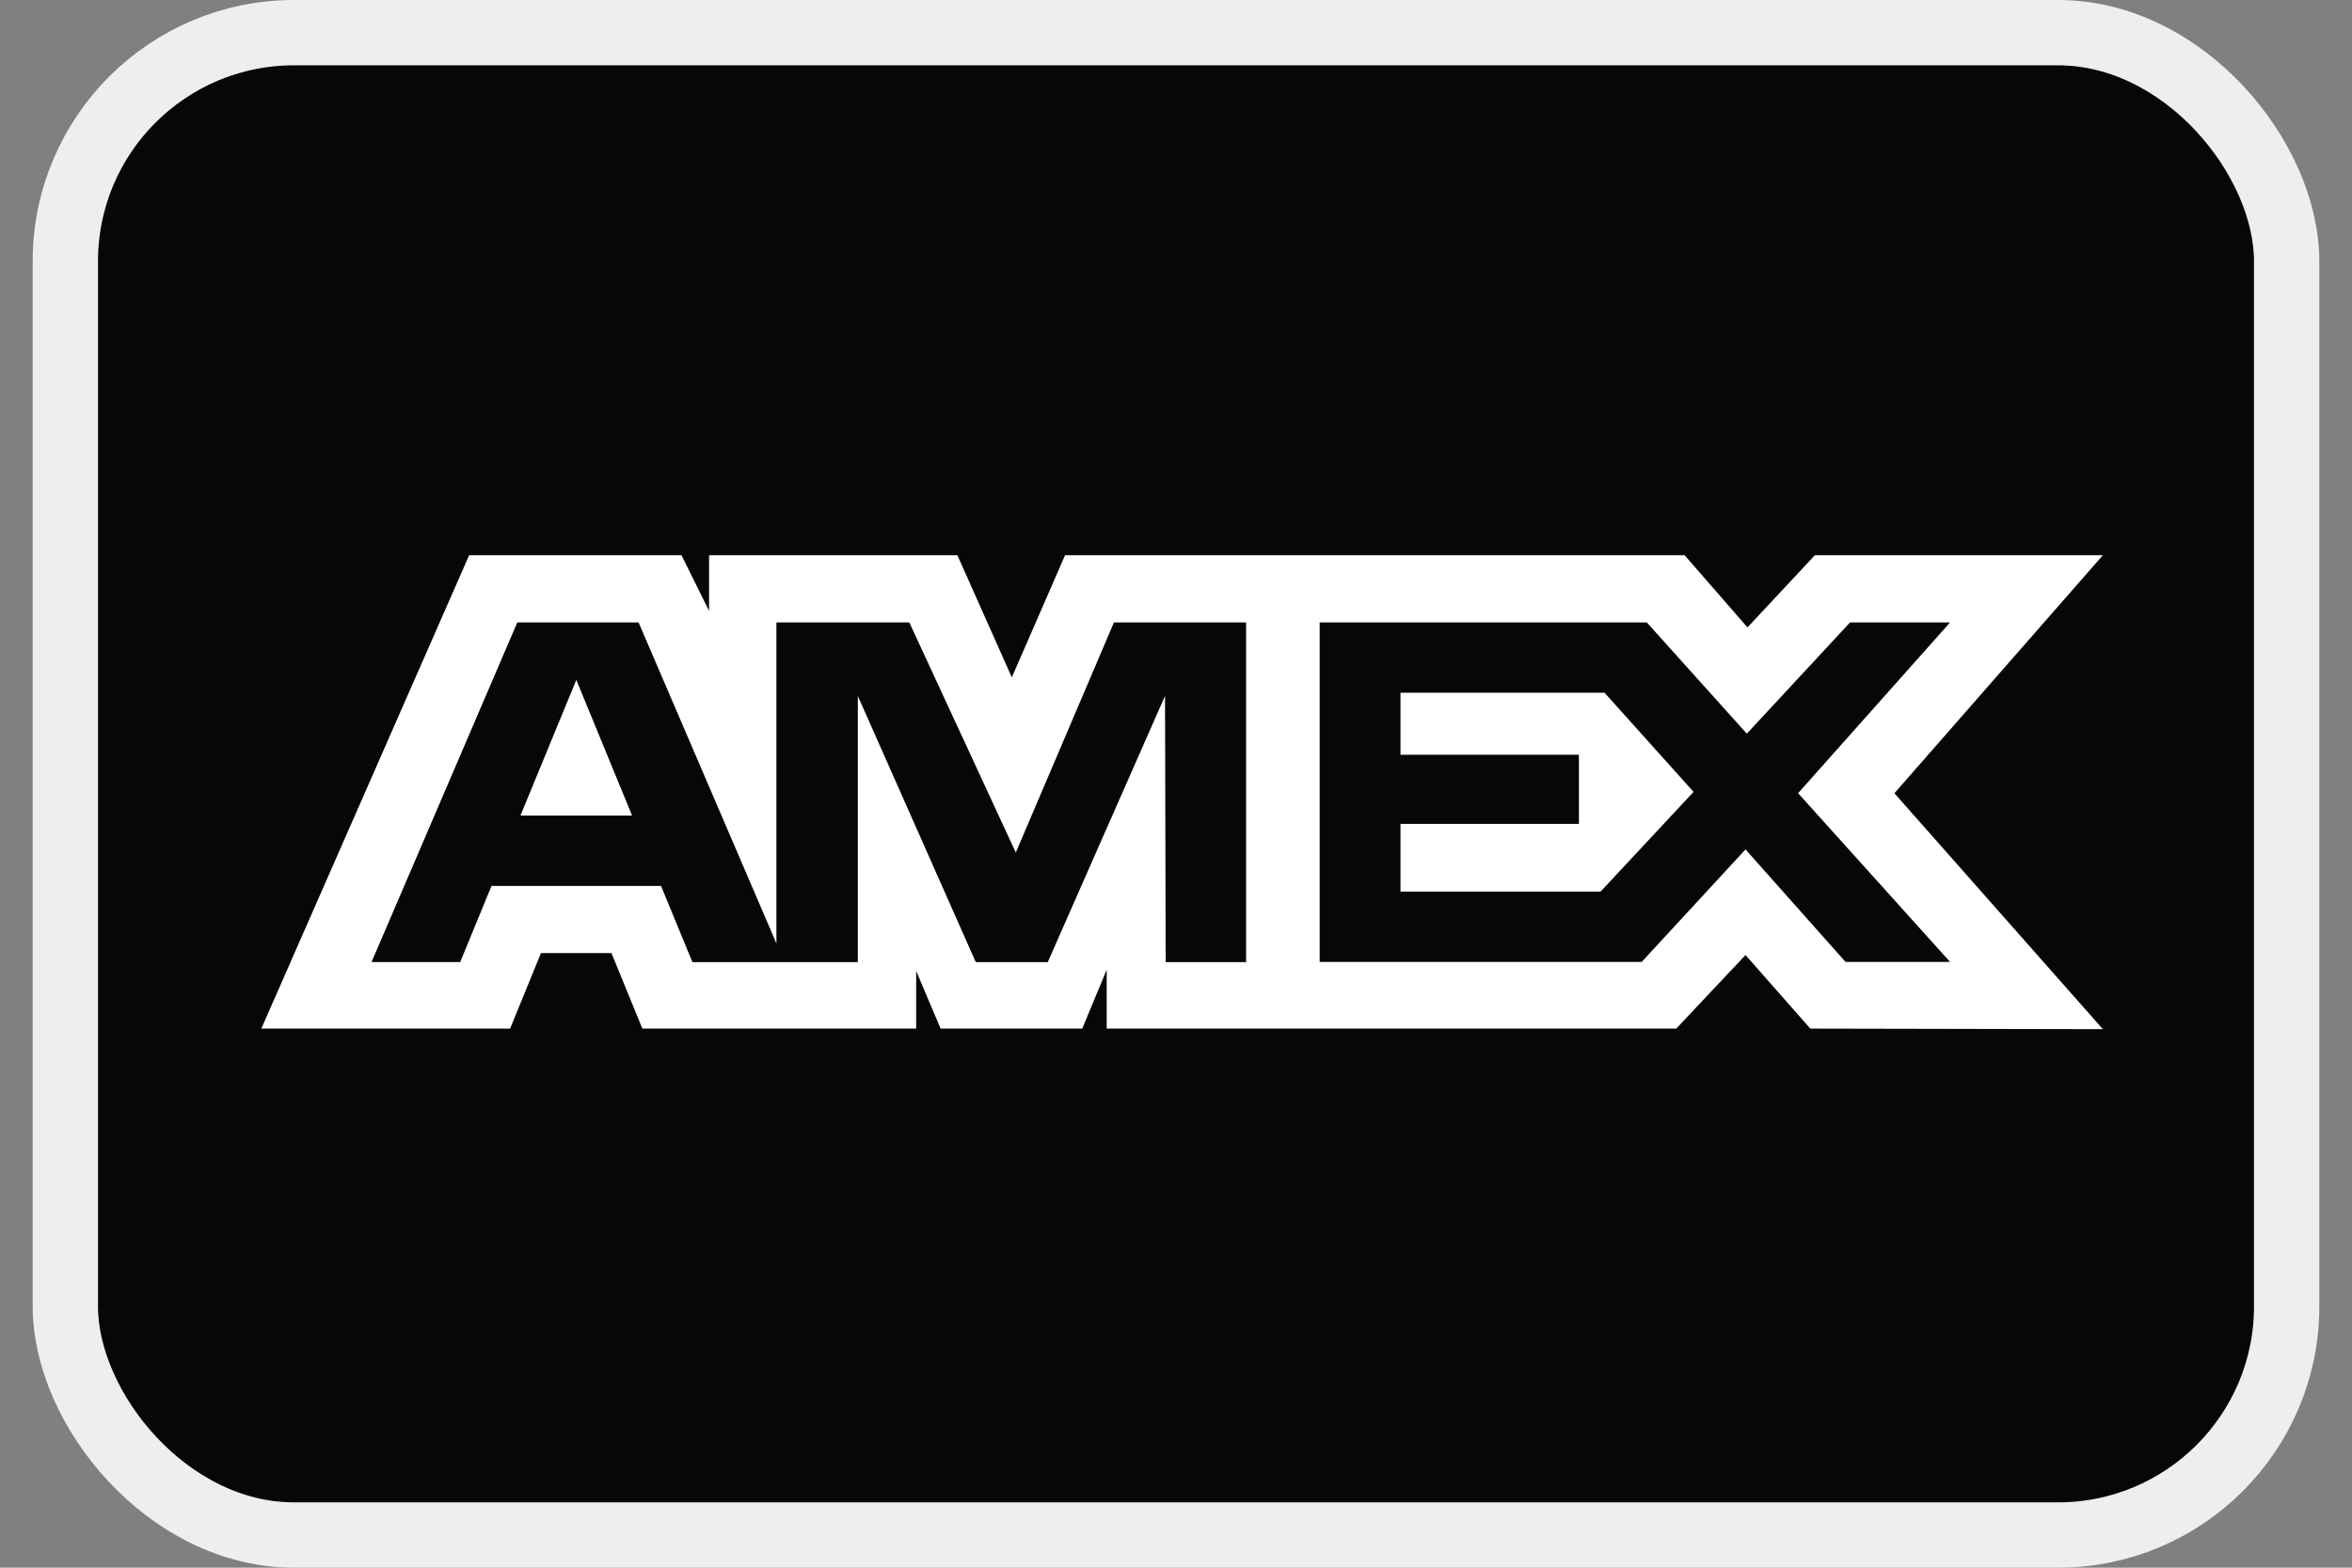 <svg width="36" height="24" viewBox="0 0 36 24" fill="none" xmlns="http://www.w3.org/2000/svg">
<rect x="0" y="0" width="36" height="24" fill="#808080" stroke="none"/>
<g id="$icons-payment-variant">
<rect id="BASE" x="1" y="0.5" width="34" height="23" rx="3.5" fill="#080707" stroke="#EEEEEE"/>
<path id="AMEX" fill-rule="evenodd" clip-rule="evenodd" d="M7.181 8.5L4 15.747H7.808L8.28 14.591H9.359L9.832 15.747H14.023V14.865L14.397 15.747H16.565L16.939 14.846V15.747H25.657L26.717 14.621L27.709 15.747L32.187 15.756L28.996 12.144L32.187 8.5H27.779L26.747 9.605L25.785 8.5H16.302L15.487 10.37L14.654 8.5H10.853V9.352L10.431 8.5H7.181ZM20.199 9.529H25.206L26.737 11.232L28.317 9.529H29.848L27.522 12.143L29.848 14.726H28.248L26.717 13.004L25.128 14.726H20.199V9.529ZM21.436 11.555V10.606V10.605H24.559L25.922 12.123L24.499 13.649H21.436V12.613H24.167V11.555H21.436ZM7.918 9.529H9.774L11.884 14.443V9.529H13.918L15.548 13.052L17.05 9.529H19.073V14.729H17.842L17.832 10.654L16.037 14.729H14.935L13.13 10.654V14.729H10.598L10.118 13.563H7.523L7.044 14.728H5.687L7.918 9.529ZM7.966 12.486L8.821 10.409L9.675 12.486H7.966Z" fill="white"/>
</g>
</svg>
